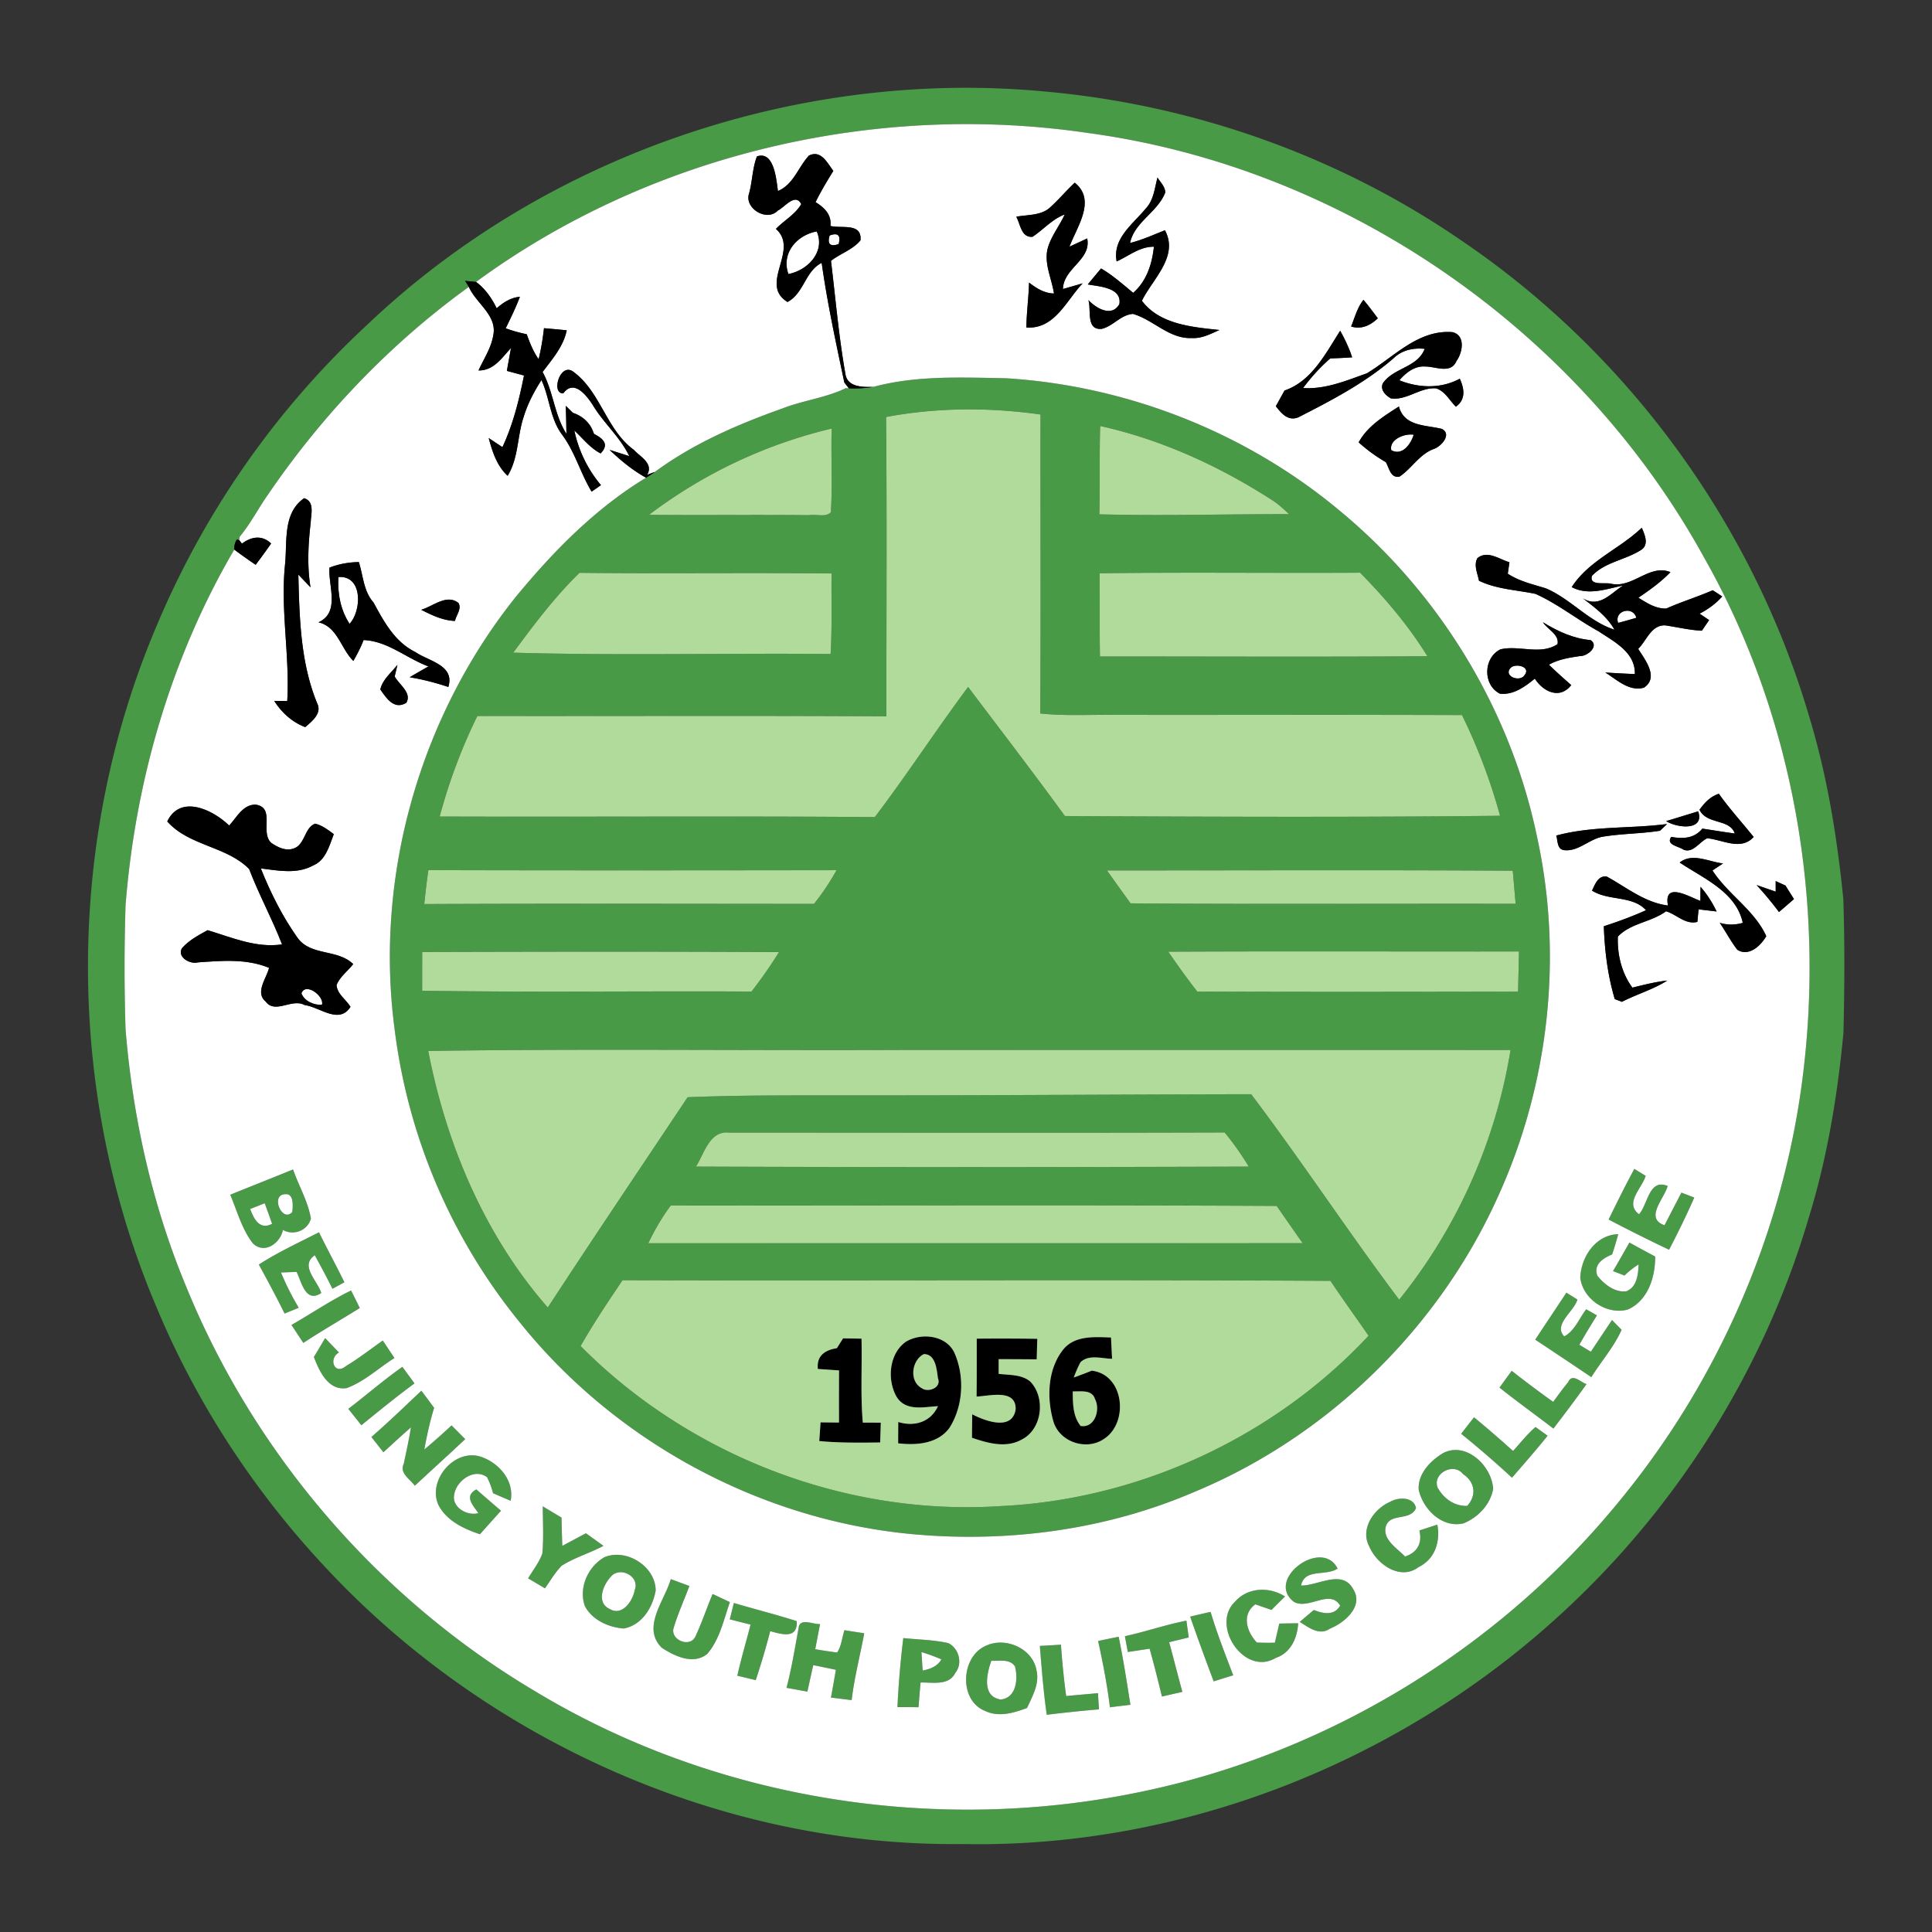 <svg xmlns="http://www.w3.org/2000/svg" width="88" height="88" fill="none"><rect width="100%" height="100%" fill="#333333" stroke="none"/><path fill="#489A46" d="M16.703 14.815C24.869 7.03 36.5 3.084 47.718 4.18c6.74.62 13.32 2.963 18.895 6.808 7.508 5.1 13.181 12.835 15.76 21.54.843 2.74 1.305 5.58 1.588 8.426.066 2.031.056 4.067.005 6.098-.271 2.85-.738 5.696-1.586 8.434-2.06 6.996-6.118 13.39-11.54 18.267-7.294 6.592-17.103 10.434-26.96 10.24-10.914.138-21.722-4.684-29.122-12.673-3.2-3.43-5.808-7.42-7.617-11.752-4.188-9.822-4.176-21.318.024-31.134a39.529 39.529 0 0 1 9.538-13.62Zm4.98-1.976-.496-.048.167.276c-3.586 2.59-6.688 5.844-9.174 9.5-.431.619-.777 1.297-1.262 1.878l-.024.152-.109-.022a.742.742 0 0 0-.114.456C7.793 29.947 6.168 35.553 5.72 41.22a87.09 87.09 0 0 0 0 5.679c.33 4.028 1.22 8.025 2.782 11.76 3.111 7.606 8.755 14.14 15.815 18.342 8.245 4.996 18.404 6.592 27.81 4.578 8.424-1.775 16.162-6.522 21.607-13.18 4.494-5.443 7.436-12.156 8.35-19.157 1.073-8.153-.401-16.684-4.471-23.857C71.938 15.064 61.258 7.637 49.566 6.06c-9.702-1.436-19.956.97-27.883 6.78Z"/><path fill="#489A46" d="M39.777 17.623c1.966-.53 4.026-.429 6.043-.395 5.554.344 10.987 2.494 15.251 6.076 4.513 3.743 7.731 9.035 8.93 14.777 1.2 5.451.556 11.28-1.744 16.362-2.702 6.04-7.764 10.99-13.88 13.522-4.051 1.738-8.538 2.322-12.913 1.905-6.905-.668-13.474-4.24-17.805-9.656a26.26 26.26 0 0 1-5.695-13.406c-.9-6.936 1.172-14.19 5.547-19.642 1.7-2.063 3.617-4.017 5.918-5.406a5.02 5.02 0 0 0 .401-.266c1.748-1.29 3.773-2.167 5.811-2.89.94-.366 1.964-.48 2.877-.92l.145.002c.373.022.746-.007 1.114-.063Zm.583 1.37c.039 4.544.012 9.09.012 13.634-6.208-.037-12.418-.008-18.628-.017-.717 1.47-1.3 3-1.72 4.58 6.608.024 13.213-.027 19.82.027 1.47-1.94 2.8-3.978 4.252-5.929 1.475 1.958 2.969 3.9 4.41 5.88 6.607.034 13.214.06 19.82-.012a26.004 26.004 0 0 0-1.734-4.587c-5.31-.02-10.617-.003-15.927-.01-1.097-.01-2.194.053-3.286-.063.034-4.539.005-9.078.015-13.617-2.334-.329-4.714-.324-7.034.114Zm9.75.41c-.04 1.34-.002 2.681-.036 4.023 2.879.072 5.76-.01 8.639-.01a5.413 5.413 0 0 0-.772-.64c-2.397-1.546-5.039-2.754-7.83-3.374Zm-20.546 4.044c2.436.024 4.87-.01 7.305.017.31-.058.736.114.976-.133.08-1.268 0-2.542.036-3.813a22.274 22.274 0 0 0-8.317 3.93Zm20.52 2.666c.014 1.263-.005 2.524.017 3.788 4.97-.002 9.941.024 14.912-.012-.855-1.392-1.923-2.641-3.063-3.803-3.956.024-7.91-.03-11.866.027Zm-26.706 3.614c4.816.14 9.639.017 14.455.06.072-1.22.029-2.445.043-3.667-3.828-.039-7.656.014-11.481-.03-1.131 1.105-2.082 2.368-3.017 3.637Zm-3.867 9.905a36.786 36.786 0 0 0-.186 1.545c5.915-.027 11.832-.01 17.75-.007.382-.482.73-.993 1.026-1.535-6.196.01-12.394.014-18.59-.002Zm30.912.013c.35.503.712 1.002 1.072 1.5 5.848.044 11.692.008 17.54.02l-.131-1.506c-6.16-.039-12.322-.01-18.481-.014ZM19.23 43.36c-.002.589-.002 1.177-.002 1.765 4.997.08 10 .01 15.002.036.445-.576.867-1.174 1.25-1.796-5.417-.029-10.833-.019-16.25-.005Zm33.984-.012c.417.62.862 1.22 1.318 1.813 4.869.022 9.74.013 14.612.005.016-.61.031-1.217.04-1.827-5.323.005-10.648-.017-15.97.01Zm-33.71 4.52c.826 4.256 2.574 8.405 5.445 11.687 2.097-3.21 4.242-6.388 6.37-9.579 2.811-.113 5.625-.075 8.436-.084 5.745.002 11.489-.044 17.234-.054 2.317 3.07 4.43 6.287 6.74 9.361a24.367 24.367 0 0 0 5.073-11.375c-9.196-.005-18.391-.002-27.587-.002-7.237.031-14.476-.06-21.711.046ZM31.7 53.135c8.392.032 16.786.03 25.178 0a12.674 12.674 0 0 0-1.1-1.554c-7.522.025-15.047.008-22.57.008-.886-.107-1.13.956-1.508 1.547Zm-2.17 3.491c9.934 0 19.869.005 29.803-.002-.395-.564-.792-1.128-1.182-1.697-9.198-.048-18.399-.01-27.599-.02-.39.543-.746 1.112-1.022 1.72Zm-3.084 4.684c4.963 5.004 12.096 7.754 19.137 7.29 6.305-.298 12.447-3.145 16.752-7.76-.576-.834-1.174-1.655-1.736-2.5-10.748-.06-21.495 0-32.243-.029-.664.98-1.325 1.968-1.91 3ZM10.487 54.421c.952-.387 1.908-.762 2.86-1.152.258.748.68 1.45.813 2.237a.874.874 0 0 1-1.276.518c-.111.605-.85 1.13-1.373.605-.498-.649-.709-1.462-1.024-2.208ZM13 54.395c-.716.007-.152 1.321.308.816.043-.257.077-.858-.308-.816Zm-1.607.673c.167.455.435.98 1 .675a52.99 52.99 0 0 0-.337-.937c-.22.085-.443.172-.663.262ZM74.44 53.242c.13.08.388.24.517.317-.165.569-.978 1.23-.303 1.75.407-.453.45-1.644 1.305-1.285-.16.583-1.065 1.469-.143 1.784.257-.494.51-.99.767-1.484l.586.225a40.44 40.44 0 0 1-1.145 2.377 76.862 76.862 0 0 1-2.755-1.377c.378-.775.763-1.547 1.172-2.307ZM11.787 57.602c.872-.567 1.818-.998 2.74-1.472.376.765.783 1.513 1.158 2.278l-.545.295a39.82 39.82 0 0 0-.806-1.527c-.695.486.129 1.154.298 1.718-.717.48-.89-.489-1.126-.958l-.709.026c.23.555.499 1.092.808 1.608l-.643.261a59.213 59.213 0 0 0-1.175-2.23ZM71.979 58.183c.04-.944.709-1.94 1.728-1.966-.084.31-.174.618-.278.923-.407.169-.864.452-.673.97.312.385.784.768 1.31.71.496-.182.551-.78.566-1.228-.23.148-.443.317-.64.509-.176-.068-.35-.133-.522-.201.252-.431.499-.867.746-1.3.39.213.779.426 1.174.634.007.932-.327 2.012-1.245 2.413-.953.272-2.067-.474-2.166-1.464ZM13.274 60.35c.908-.519 1.772-1.112 2.714-1.57.133.265.266.53.397.797-.855.535-1.729 1.036-2.57 1.59-.182-.273-.362-.547-.54-.818ZM71.344 58.877c.126.08.378.235.504.315-.155.55-1.116 1.138-.6 1.678.481-.257.677-.82 1-1.235.12.07.367.208.488.279-.276.44-.547.886-.801 1.338.13.08.392.237.525.315.317-.482.64-.964.961-1.443.11.111.33.334.438.446-.346.777-.93 1.435-1.38 2.157-.85-.574-1.699-1.143-2.553-1.707.47-.717.948-1.426 1.418-2.143ZM14.296 61.81c.172-.287.341-.575.513-.86l.63.653c-.494.271-.209 1.048.307.625.586-.354 1.128-.775 1.687-1.17l.533.797c-.726.455-1.37 1.077-2.184 1.373-.84.118-1.24-.775-1.486-1.419ZM15.865 64.172c.825-.632 1.61-1.314 2.46-1.915.183.252.367.504.554.756-.828.607-1.625 1.258-2.421 1.905l-.593-.746ZM68.855 62.436c.62.487 1.247.961 1.888 1.416.226-.302.444-.61.686-.898.184-.433.576.017.832.09-.486.687-.997 1.358-1.505 2.026-.816-.627-1.651-1.227-2.457-1.867l.556-.767ZM16.916 65.452c.78-.68 1.525-1.397 2.275-2.108.194.259.388.518.581.782a16.33 16.33 0 0 0-.445 1.895c.423-.353.835-.721 1.24-1.097.205.209.413.417.621.625-.757.717-1.532 1.411-2.294 2.123-.218-.305-.71-.561-.504-1.002.116-.552.237-1.102.327-1.656-.426.37-.838.753-1.254 1.133-.184-.232-.366-.465-.547-.695ZM66.553 65.307c.194-.252.39-.504.586-.753.602.499 1.196 1.01 1.776 1.535.337-.37.647-.765 1.024-1.092l.55.397c-.523.654-1.072 1.28-1.622 1.913a44.297 44.297 0 0 0-2.314-2ZM65.722 66.19c1.053-.556 2.235.584 2.288 1.63-.13.712-.683 1.29-1.341 1.564-.978.242-1.86-.64-2.05-1.535-.044-.72.53-1.312 1.103-1.658Zm-.232 1.589c.28.486.755.83 1.336.813.443-.482.358-1.094-.189-1.45-.423-.552-1.426-.03-1.147.637ZM19.964 68.539c-.489-1.107.707-2.537 1.888-2.2.843.253 1.588 1.088 1.407 2.018a46.49 46.49 0 0 1-.804-.346 3.474 3.474 0 0 0-.271-.724c-.586-.445-1.404.165-1.496.79-.119.58.59.984 1.099.842-.254-.368-.659-.773-.092-1.08l1.123.973c-.322.356-.641.712-.959 1.07-.743-.25-1.52-.612-1.895-1.343ZM63.32 68.403c.366-.22 1.087-.235 1.174.293-.276.605-1.171.196-1.372.828-.162.603.515.995.874 1.373.561-.182.791-.615.653-1.187.271-.089.545-.179.819-.266.142.782-.11 1.571-.855 1.934-.828.63-1.895-.12-2.242-.93-.435-.803.199-1.723.95-2.045ZM24.721 68.611c.284.172.567.342.853.511.01.429.021.86.036 1.29.358-.19.716-.385 1.075-.573.266.189.535.38.801.571-.622.334-1.314.53-1.91.91-.295.31-.513.678-.755 1.027-.257-.153-.511-.305-.768-.456.223-.372.502-.72.65-1.133.062-.714.021-1.432.018-2.147ZM27.535 70.926c1-.412 2.329.421 2.329 1.525-.14.775-.627 1.573-1.458 1.726-.692-.056-1.44-.387-1.772-1.031-.288-.83.15-1.799.9-2.22Zm.395.787c-.422.355-.833 1.263-.163 1.573.567.349 1.049-.356 1.138-.845.242-.569-.501-1.046-.976-.728ZM58.933 72.962c-1.326-1.024 1.286-2.942 1.99-1.516-.528.364-1.506-.024-1.66.773.772.01 1.876-.758 2.372.164.494.775-.395 1.535-1.06 1.799-.485.339-.969-.058-1.376-.305.214-.184.427-.366.644-.545.417.167.928.276 1.196-.2-.47-.773-1.433.207-2.106-.17ZM30.552 71.926l.847.312c-.242.651-.533 1.283-.729 1.951-.106.528.76.867 1.003.351.295-.632.513-1.295.784-1.936l.787.37c-.284.806-.463 1.702-1.036 2.365-.637.504-1.477.097-2.063-.283-.94-.927.123-2.138.407-3.13Z"/><path fill="#489A46" d="M56.258 72.947c.58-.653 1.561-.685 2.273-.23a48.9 48.9 0 0 0-.617.613c-.184-.063-.552-.192-.736-.254-.637.46-.397 1.241.067 1.738.274.012.547.014.821.007l.203-.87c.286-.006.572-.011.86-.014-.041.673-.337 1.349-1.022 1.579-1.433.861-2.99-1.496-1.85-2.569ZM33.426 73.015c.951.28 1.917.522 2.864.825.04.83-.683.6-1.21.458a33.16 33.16 0 0 1-.66 2.232c-.278-.07-.558-.138-.837-.204.172-.784.404-1.551.603-2.328l-.947-.24c.047-.184.139-.557.187-.743ZM54.21 73.634c.307-.075.62-.147.93-.215.292.98.665 1.932 1.03 2.888-.297.09-.593.184-.89.276-.368-.98-.73-1.96-1.07-2.949ZM36.375 74.153c.046-.49.678-.153.978-.18-.075.38-.148.763-.22 1.146.329.058.663.109.997.15.198-.303.22-.68.331-1.017l.901.14c-.186 1.017-.45 2.02-.571 3.046l-.944-.117c.08-.418.152-.842.225-1.263-.344-.073-.688-.143-1.032-.213-.089.402-.179.803-.266 1.205-.317-.058-.634-.116-.951-.172.237-.898.382-1.815.552-2.725ZM51.236 74.525c.942-.203 1.855-.523 2.801-.707l.107.765-.894.216c.209.75.395 1.508.603 2.263-.31.07-.62.14-.93.213a66.881 66.881 0 0 0-.561-2.178c-.332.048-.663.099-.993.15-.033-.182-.099-.543-.133-.722ZM40.876 77.755c.044-1.053.145-2.101.266-3.145.683.075 1.38.078 2.05.233.48.23.671.927.318 1.355-.29.6-1.046.422-1.581.439-.034.372-.063.748-.095 1.125-.319-.005-.639-.007-.958-.007Zm1.094-2.503c.015.21.041.63.053.84.344-.066.67-.186.857-.508-.297-.129-.6-.24-.91-.332ZM50.016 74.743l.934-.193c.216 1.026.373 2.065.538 3.1-.313.037-.625.076-.935.115-.12-1.017-.32-2.022-.537-3.022ZM44.912 74.959c.886-.42 2.133.126 2.3 1.13.14.613-.192 1.172-.434 1.707-.612.23-1.297.433-1.922.128-1.198-.487-1.094-2.479.056-2.965Zm.237.687c-.2.588-.45 1.624.431 1.765.724-.068.797-.959.649-1.51-.247-.361-.714-.236-1.08-.255ZM47.362 74.968c.24-.012.722-.04.961-.055.054.782.134 1.561.238 2.338.481-.046.965-.087 1.447-.13l.046.738a59.79 59.79 0 0 0-2.377.247c-.15-1.041-.23-2.09-.315-3.138Z"/><path fill="#fff" d="M21.684 12.84c7.927-5.81 18.18-8.217 27.883-6.781 11.692 1.578 22.372 9.005 28.047 19.327 4.07 7.173 5.544 15.703 4.472 23.857-.915 7-3.857 13.713-8.35 19.157-5.446 6.657-13.184 11.405-21.608 13.18-9.406 2.013-19.566.418-27.81-4.579C17.258 72.8 11.614 66.265 8.503 58.66 6.94 54.924 6.05 50.927 5.72 46.9a87.08 87.08 0 0 1 0-5.679c.448-5.667 2.073-11.273 4.951-16.19.317.242.644.47.974.695.24-.32.477-.644.704-.97-.409-.393-.9-.32-1.329.006-.032-.04-.094-.123-.126-.164l.024-.153c.484-.58.83-1.259 1.262-1.878 2.486-3.656 5.588-6.91 9.174-9.5.336.76 1.31 1.3 1.111 2.223-.1.571-.433 1.063-.67 1.583.694.01 1.06-.571 1.479-1.021-.06.346-.126.692-.187 1.04.194.054.586.158.78.211-.223 1.114-.499 2.23-.983 3.263-.155-.104-.467-.31-.625-.414.17.627.37 1.264.862 1.719.504-.816.434-1.806.734-2.692.181-.593.472-1.15.808-1.668.368.802.393 1.743.925 2.47.6.791.848 1.769 1.359 2.611.106-.072.32-.22.426-.295a5.703 5.703 0 0 1-1.213-2.488c.387.355.716.798 1.196 1.043.414-.419.106-.68-.303-.891-.147-.477-.494-.801-.961-.959-.08-.08-.242-.24-.322-.317.014.424.024.848.029 1.274-.552-.865-.596-1.925-1.085-2.816.441-.588.947-1.157 1.1-1.898-.347-.036-.69-.067-1.037-.096-.055.474-.128.948-.244 1.41-.242-.345-.402-.738-.54-1.135a6.646 6.646 0 0 1-.959-.27c.228-.473.462-.945.646-1.436-.416.036-.755.259-1.058.523-.225-.463-.523-.891-.939-1.2Zm12.794-5.716c-.209.54-.206 1.133-.359 1.687-.227.675.814 1.307 1.31.777.308-.143.794-.823 1.066-.293-.27.472-.783.743-1.153 1.13 1.09.962-.799 2.513.528 3.33.753-.4.801-1.405 1.557-1.783.256 1.833.651 3.639 1.031 5.45l.206.263-.145-.002c-.913.44-1.937.554-2.877.92-2.038.724-4.063 1.6-5.81 2.89l-.354.133c.302-.52-.32-.823-.608-1.137-1.259-.918-1.516-2.673-2.782-3.576-.593-.392-.997 1.036-.428 1 .486-.658 1.063.104 1.346.542.491.819 1.242 1.45 1.656 2.32l-.898-.286c.508.481 1.05.932 1.665 1.27-2.3 1.39-4.217 3.344-5.917 5.406-4.375 5.452-6.448 12.707-5.547 19.642a26.26 26.26 0 0 0 5.695 13.406c4.331 5.416 10.9 8.989 17.805 9.657 4.375.416 8.862-.167 12.912-1.905 6.116-2.532 11.18-7.483 13.881-13.523 2.3-5.08 2.945-10.91 1.744-16.362-1.199-5.742-4.417-11.033-8.93-14.776-4.264-3.583-9.697-5.732-15.251-6.076-2.017-.034-4.077-.136-6.043.394-.477.008-1.182.025-1.271-.595-.303-1.702-.448-3.433-.657-5.147.431-.336.99-.506 1.344-.934.075-.816-.867-.525-1.37-.656.063-.51-.276-.84-.676-1.082.237-.491.523-.959.809-1.426-.274-.356-.555-.97-1.111-.697-.49.53-.7 1.314-1.412 1.615-.075-.528-.174-1.847-.956-1.576Zm18.246.96c-.133.487-.172 1.037-.542 1.42-.58.709-1.516 1.353-1.32 2.403.554-.25 1.058-.68 1.697-.67-.082.784-.331 1.566-.944 2.1-.472-.389-.932-.8-1.462-1.11a88.51 88.51 0 0 0-.606.728c.516.095 1.564.138 1.438.896-.346.617-1.065.184-1.411-.184.143.44-.126 1.387.615 1.31.513-.124.864-.642 1.416-.68.935.27 1.652 1.147 2.68 1.098.453.03.858-.188 1.26-.365-1.238-.133-2.724-.252-3.533-1.332.49-.997 1.69-2.016 1.05-3.212-.525.208-1.04.443-1.59.581.203-.963 1.261-1.404 1.605-2.304-.01-.272-.225-.46-.353-.678ZM47.85 9.429c-.41.4-1.036.342-1.56.443.19.332.221.959.74.913.498-.327.895-.804 1.466-1.017-.222.494-.571.925-.743 1.443-.244.724.148 1.443.254 2.157-.438-.01-.803-.237-1.135-.499-.017.683-.114 1.363-.121 2.048 1.293.087 1.816-1.23 2.564-2.012l-.898.26c.024-.962 1.3-1.322 1.104-2.305l-.807.375c.334-.903 1.235-2.116.24-2.914-.38.355-.717.757-1.104 1.108Zm13.692 5.442c.467.145.884-.05 1.215-.375-.215-.283-.423-.569-.653-.84-.279.35-.395.804-.562 1.215Zm.716 2.133c-.937.331-1.888.738-2.905.67a8.62 8.62 0 0 1 1.24-1.35c.331-.01.663-.025.995-.049a6.708 6.708 0 0 0-.545-1.21c-.663 1.033-1.295 2.3-2.532 2.72l-.398.717c.257.33.557.695 1.027.504 1.518-.775 3.046-1.571 4.341-2.694.38-.37.896-.475 1.412-.424-.33.864-1.429.857-1.91 1.578-.124.296.13.542.367.678.732.107 1.335-.513 2.063-.455.412.13.61.552.901.835.455-.327.39-.813.177-1.276-.85.465-1.87.429-2.75.073.292-.341.687-.661 1.169-.627.48-.007 1.17.356 1.428-.247.288-.397.422-1.181-.186-1.32-1.562-.12-2.666 1.14-3.894 1.877Zm-.372 3.144c.377.344.794.642 1.234.9.158.255.209.742.625.662.56-.37.9-1.014 1.56-1.259.338-.111.847-.675.365-.918-.731-.181-1.707-.101-1.952-1.019-.69.448-1.423.886-1.832 1.634ZM12.982 25.72c-.21 2.07.22 4.135.102 6.207-.148 0-.446 0-.593-.003.341.535.813.966 1.411 1.194.305-.262.777-.625.545-1.085-.76-1.85-.809-3.89-.857-5.863l.554.581c-.162-.985-.104-1.982.01-2.968.01-.37.189-.937-.3-1.091-.988.68-.763 1.997-.872 3.028Zm58.608 1.021c.746.398 1.574.088 2.336-.072-.566.368-1.092 1.043-1.832.58.535.412 1.104.826 1.443 1.432-1.182-.38-1.998-1.407-3.126-1.884-.594-.184-1.206-.32-1.734-.666.02-.13.058-.392.075-.522-.462-.136-1.005-.562-1.46-.184-.177.331.012.69.073 1.026.809.387 1.71.419 2.574.598 1.019.457 1.898 1.17 2.876 1.707.71.474 1.675.951 1.651 1.946-.45-.017-.898-.044-1.346-.07.525.324 1.085.878 1.755.69.703-.458.056-1.269-.259-1.768.385-.375.584-1.08 1.22-1.072.56.08 1.112.218 1.681.245.082-.122.25-.364.332-.485-.11-.072-.327-.22-.436-.293.39-.196.74-.455 1.031-.781a16.34 16.34 0 0 0-.433-.284c-.695.303-1.421.526-2.114.833-.48.015-.884-.252-1.27-.494.515-.348 1.026-.711 1.46-1.164-.948-.383-1.708.724-2.676.535-.272-.09-1.037.116-.901-.363.579-.62 1.482-.717 2.181-1.148.448-.234.238-.697.09-1.045-1.007.965-2.416 1.498-3.191 2.703Zm-56.581-.888c-.066.826.498 2.04-.504 2.491.879.208 1.015 1.196 1.59 1.76.175-.307.34-.622.466-.951 1.096.043 1.951.83 2.954 1.2-.284.165-.572.325-.853.494.598.095 1.184.254 1.758.443.312-.997-.903-1.176-1.506-1.595-.932-.458-1.428-1.382-1.9-2.254-.458-.515-.468-1.215-.669-1.84-.457.008-.91.085-1.336.252Zm4.176 1.92c.485.247.986.489 1.54.508.051-.266.313-.54.16-.816-.54-.428-1.155.15-1.7.308Zm51.093.569c.208.329.755.556.665.997-.774.518-1.748.034-2.6.237-.784.385-.809 1.625-.024 2.02.612.07 1.145-.32 1.59-.686.385.6 1.138.961 1.66.295-.347-.305-.691-.61-1.018-.93.434-.246.93-.321 1.417-.394.32.017.893-.44.484-.726-.794-.07-1.504-.404-2.174-.813Zm-52.955 3.06c.276.401.63.944 1.184.61.267-.458-.329-.828-.53-1.201.032-.13.095-.397.126-.53-.276.356-.676.665-.78 1.12Zm60.087 5.48c.33.69 1.378.395 1.608 1.082-.496-.065-.985-.15-1.477-.222-.373.455-.888.472-1.419.377-.259.368.347.424.56.581.433.177.726-.36 1.08-.518.707.06 1.525.586 2.116-.06-.528-.657-1.1-1.279-1.586-1.968-.385.123-.654.409-.882.728Zm-66.972.72c-.732-.715-2.22-1.439-2.819-.187.99 1.12 2.697 1.12 3.729 2.166.445 1.167 1.048 2.266 1.499 3.433-1.18.177-2.29-.317-3.393-.646-.418.234-.86.462-1.174.832-.213.41.395.731.734.634 1.087-.075 2.208-.179 3.242.25-.114.48-.656 1.118-.15 1.54.433.576 1.196-.168 1.772.154.692.092 1.566.9 2.087.08-.2-.331-.608-.578-.634-.992.15-.383.51-.635.758-.954-.715-.695-1.925-.36-2.53-1.189-.693-.978-1.235-2.057-1.678-3.168.786.096 1.646.273 2.382-.136.579-.237.736-.9.942-1.426-.262-.193-.528-.402-.852-.477-.494.187-.453.964-.983 1.133-.359.126-.73-.063-1.02-.261-.518-.494.209-1.6-.71-1.74-.585 0-.854.583-1.203.953Zm65.454-.204c.48.314 1.768.462 1.458-.443-.487.147-.971.3-1.458.443Zm-5.007.66c.078.233.027.63.366.664.627.072 1.12-.487 1.724-.608.871-.147 1.762-.138 2.637-.276l.322-.307c-1.68.22-3.4.08-5.049.528Zm5.622 1.228c1.083.724 2.576 1.341 2.874 2.747a1.84 1.84 0 0 1-1.048 0c.276.402.501.84.801 1.228.526.324 1.068-.184 1.317-.622-.544-1.194-1.748-1.903-2.45-2.992l.482-.32c-.644-.07-1.395-.501-1.976-.041Zm-3.992 1.278c.758.484 1.835.21 2.46.893-.627.284-1.271.52-1.923.731.039 1.119.177 2.242.499 3.32.082.028.245.091.327.123.675-.349 1.419-.56 2.063-.969-.538.059-1.063.194-1.588.322-.49-.668-.693-1.503-.661-2.324.58-.617 1.52-.653 2.193-1.154.49.145.879.622 1.429.484.012-.143.04-.429.053-.571l.823.096a4.885 4.885 0 0 0-.733-1.123c-.003.16-.005.484-.005.644-.5-.184-1.69-.91-1.477.208-1.056-.133-1.884-.823-2.785-1.317-.4-.063-.537.356-.675.637Zm8.365-.433c0 .12 0 .36.002.481-.293-.099-.583-.2-.871-.3.358.39.7.8 1.02 1.228.227-.194.454-.392.682-.589-.128-.205-.26-.411-.387-.617l-.446-.203ZM10.488 54.42c.315.745.526 1.559 1.024 2.207.524.526 1.262 0 1.373-.605.494.278 1.126.03 1.276-.518-.133-.787-.554-1.489-.813-2.237-.952.39-1.908.765-2.86 1.152Zm63.954-1.18c-.41.76-.794 1.533-1.172 2.308a76.8 76.8 0 0 0 2.755 1.377c.405-.78.792-1.571 1.146-2.377-.146-.056-.439-.17-.586-.225-.257.494-.511.99-.768 1.484-.922-.315-.017-1.201.143-1.785-.854-.358-.898.833-1.305 1.286-.675-.52.138-1.181.303-1.75a55.989 55.989 0 0 1-.516-.317Zm-62.653 4.36c.404.736.8 1.477 1.174 2.23l.644-.262a12.168 12.168 0 0 1-.809-1.607l.71-.027c.234.47.409 1.438 1.125.96-.17-.565-.992-1.233-.297-1.72.278.504.55 1.012.806 1.528l.545-.296c-.376-.764-.782-1.512-1.158-2.277-.922.474-1.869.905-2.74 1.471Zm60.19.581c.1.99 1.214 1.736 2.168 1.465.917-.402 1.251-1.482 1.244-2.413-.395-.209-.784-.422-1.174-.635-.247.434-.494.87-.746 1.3.172.068.346.133.523.201.196-.191.41-.36.64-.508-.015.448-.07 1.046-.567 1.227-.526.058-.998-.324-1.31-.71-.191-.517.266-.8.673-.97.104-.305.194-.612.278-.922-1.019.026-1.687 1.021-1.728 1.965ZM13.276 60.35c.18.271.358.545.54.818.843-.554 1.717-1.055 2.571-1.59-.13-.267-.264-.533-.397-.797-.942.458-1.806 1.05-2.714 1.569Zm58.07-1.472c-.47.717-.949 1.426-1.418 2.142.854.565 1.704 1.133 2.554 1.707.45-.721 1.034-1.38 1.38-2.157l-.438-.445c-.322.48-.644.96-.962 1.443a37.013 37.013 0 0 1-.525-.315c.254-.453.525-.898.801-1.339-.12-.07-.367-.208-.489-.278-.322.414-.518.978-1 1.234-.515-.54.446-1.128.6-1.677-.125-.08-.377-.235-.503-.315ZM14.297 61.81c.247.644.646 1.537 1.486 1.418.814-.295 1.458-.917 2.184-1.372l-.532-.797c-.56.395-1.102.816-1.688 1.17-.515.423-.801-.354-.307-.625l-.63-.654c-.172.286-.341.574-.513.86Zm1.569 2.362.593.746c.797-.646 1.593-1.298 2.421-1.905l-.554-.755c-.85.6-1.634 1.282-2.46 1.914Zm52.99-1.735-.556.767c.806.64 1.641 1.24 2.457 1.867.508-.669 1.02-1.34 1.506-2.027-.257-.072-.649-.523-.833-.09-.242.289-.46.596-.685.899a48.604 48.604 0 0 1-1.889-1.416Zm-51.94 3.016.548.695c.416-.38.828-.763 1.254-1.133-.09.554-.21 1.104-.327 1.656-.206.44.286.697.504 1.002.762-.712 1.537-1.407 2.295-2.123l-.622-.625c-.405.375-.816.743-1.24 1.097.116-.64.254-1.276.446-1.896-.194-.264-.388-.523-.581-.782-.751.712-1.497 1.429-2.276 2.109Zm49.638-.145a44.308 44.308 0 0 1 2.314 2c.55-.633 1.1-1.26 1.623-1.913l-.55-.397c-.378.327-.688.721-1.024 1.092a53.468 53.468 0 0 0-1.777-1.535c-.196.25-.392.5-.586.753Zm-.83.883c-.575.346-1.148.94-1.105 1.659.192.895 1.073 1.776 2.051 1.534.659-.273 1.21-.852 1.341-1.563-.053-1.046-1.234-2.186-2.288-1.63Zm-45.76 2.348c.376.731 1.153 1.095 1.897 1.344.317-.358.636-.714.959-1.07-.376-.324-.751-.649-1.124-.973-.567.307-.162.712.092 1.08-.508.142-1.218-.262-1.1-.843.093-.624.911-1.234 1.497-.79.116.23.208.473.271.725.267.118.535.232.804.346.182-.93-.564-1.765-1.407-2.02-1.181-.336-2.377 1.095-1.888 2.201Zm43.358-.135c-.751.322-1.386 1.242-.95 2.045.347.809 1.414 1.56 2.242.93.746-.363.998-1.152.855-1.934-.273.087-.547.177-.818.266.138.571-.092 1.005-.654 1.186-.358-.377-1.036-.77-.874-1.372.2-.632 1.097-.223 1.373-.828-.087-.528-.809-.513-1.174-.293Zm-38.6.208c.003.714.044 1.433-.019 2.147-.148.412-.426.76-.649 1.133.257.15.511.303.768.455.242-.348.46-.716.755-1.026.596-.38 1.288-.576 1.91-.91-.266-.192-.534-.383-.8-.572-.36.19-.718.383-1.076.574-.014-.43-.027-.862-.036-1.29-.286-.17-.57-.34-.852-.511Zm2.814 2.314c-.75.422-1.189 1.39-.9 2.22.331.644 1.08.976 1.772 1.031.83-.152 1.317-.951 1.457-1.726 0-1.103-1.329-1.936-2.329-1.525Zm31.398 2.036c.673.378 1.637-.603 2.107.17-.27.477-.78.368-1.196.2-.218.18-.431.361-.644.545.406.247.89.644 1.375.305.666-.264 1.554-1.024 1.06-1.798-.496-.923-1.6-.155-2.373-.165.156-.797 1.134-.41 1.662-.772-.705-1.426-3.318.491-1.99 1.515Zm-28.381-1.036c-.283.993-1.346 2.203-.407 3.13.586.38 1.426.787 2.063.283.574-.663.753-1.559 1.036-2.365-.264-.123-.525-.247-.787-.37-.27.641-.489 1.305-.784 1.937-.242.515-1.109.176-1.002-.352.196-.668.486-1.3.728-1.95a283.74 283.74 0 0 1-.847-.313Zm25.706 1.022c-1.14 1.072.416 3.43 1.85 2.568.685-.23.98-.905 1.021-1.578-.288.002-.574.007-.86.014l-.203.87a11.58 11.58 0 0 1-.82-.008c-.465-.496-.705-1.278-.068-1.738l.736.254c.203-.206.41-.409.617-.612-.711-.455-1.692-.424-2.273.23Zm-22.832.067c-.049.187-.14.56-.187.744l.947.24c-.198.776-.43 1.544-.603 2.328.279.065.56.133.838.203.245-.738.467-1.481.659-2.232.527.143 1.251.373 1.21-.457-.947-.303-1.913-.545-2.864-.826Zm20.784.62c.34.988.702 1.968 1.07 2.949.297-.092.593-.187.89-.276-.365-.957-.738-1.908-1.03-2.888-.31.068-.623.14-.93.215Zm-17.835.518c-.17.91-.315 1.828-.552 2.726.317.056.634.114.951.172.087-.402.177-.804.267-1.206.343.07.687.14 1.031.213-.072.421-.145.845-.225 1.264l.944.116c.121-1.026.385-2.028.572-3.045a117.57 117.57 0 0 1-.901-.14c-.111.336-.133.714-.332 1.016a19.357 19.357 0 0 1-.997-.15c.072-.382.145-.765.22-1.145-.3.027-.932-.31-.978.18Zm14.861.373.133.721c.33-.05.661-.101.993-.15.201.722.385 1.45.562 2.179.31-.073.62-.143.93-.213-.209-.755-.395-1.513-.603-2.263.297-.073.595-.143.893-.216l-.106-.765c-.947.184-1.86.504-2.802.707Zm-10.36 3.23c.32 0 .64.002.959.007.031-.378.06-.753.094-1.126.535-.017 1.29.162 1.581-.438.354-.429.162-1.126-.317-1.356-.67-.155-1.368-.157-2.05-.232a42.549 42.549 0 0 0-.267 3.144Zm9.14-3.012c.218 1 .416 2.004.537 3.02.31-.038.623-.077.935-.113-.165-1.036-.322-2.074-.537-3.1-.313.065-.625.127-.935.193Zm-5.104.215c-1.15.487-1.254 2.48-.056 2.966.625.305 1.31.101 1.923-.129.242-.535.574-1.094.433-1.706-.167-1.005-1.414-1.55-2.3-1.13Zm2.45.01c.085 1.048.165 2.096.315 3.137.79-.097 1.584-.181 2.378-.247l-.046-.738c-.482.044-.966.085-1.448.13a36.092 36.092 0 0 1-.237-2.338c-.24.015-.722.044-.962.056Z"/><path fill="#fff" d="M35.911 12.481c-.337-.947.38-1.774 1.29-1.941.407.93-.416 1.776-1.29 1.941ZM37.79 10.723c.38-.138.518-.007.409.395-.39.13-.525 0-.41-.395ZM63.372 20.506c-.114-.48.603-.78 1.02-.704-.129.423-.516.977-1.02.704ZM15.415 26.282c1.119-.085 1.063 1.54.506 2.13-.411-.634-.551-1.382-.505-2.13ZM73.704 28.37c-.199-.556.68-.793.83-.231-.276.082-.554.16-.83.232ZM68.805 30.419c.228-.228.952-.051.635.336-.218.337-.983.041-.635-.336ZM13.73 45.242c.194-.521 1.058.142.935.522-.356.032-.814-.17-.935-.523ZM13.002 54.394c.384-.041.35.56.307.816-.46.506-1.024-.809-.307-.816ZM11.394 55.067c.22-.09.443-.177.663-.261.114.31.228.622.337.937-.564.304-.833-.22-1-.676ZM65.49 67.779c-.277-.666.725-1.189 1.148-.637.547.356.632.968.19 1.45-.582.017-1.056-.327-1.337-.813ZM27.93 71.712c.475-.317 1.218.16.976.729-.09.489-.571 1.193-1.138.845-.67-.31-.259-1.218.163-1.574ZM41.971 75.251c.31.093.613.204.91.332-.186.322-.513.443-.856.508-.012-.21-.04-.629-.054-.84ZM45.15 75.646c.366.02.833-.106 1.08.254.148.552.075 1.443-.649 1.511-.88-.14-.632-1.176-.43-1.765Z"/><path fill="#000" d="M34.477 7.125c.782-.27.882 1.049.957 1.576.712-.3.922-1.084 1.411-1.614.557-.274.838.341 1.112.697-.286.467-.572.934-.81 1.426.4.242.74.571.676 1.082.504.13 1.446-.16 1.37.656-.353.428-.912.598-1.343.934.208 1.714.354 3.445.656 5.147.09.62.794.602 1.271.595-.368.056-.74.085-1.113.063l-.206-.264c-.38-1.81-.775-3.616-1.032-5.449-.755.378-.803 1.383-1.556 1.782-1.327-.816.561-2.368-.528-3.329.37-.387.883-.658 1.152-1.13-.271-.53-.758.15-1.065.293-.497.53-1.538-.102-1.31-.777.153-.555.15-1.148.358-1.688Zm1.434 5.358c.874-.165 1.697-1.012 1.29-1.942-.91.167-1.627.995-1.29 1.942Zm1.878-1.758c-.116.395.02.525.41.395.109-.402-.03-.533-.41-.395ZM52.724 8.087c.128.218.343.407.353.678-.344.9-1.402 1.34-1.605 2.304.55-.138 1.065-.373 1.59-.58.64 1.195-.561 2.214-1.05 3.212.808 1.08 2.295 1.198 3.532 1.331-.402.177-.806.395-1.259.366-1.029.048-1.745-.828-2.68-1.1-.552.04-.903.557-1.416.68-.741.078-.473-.868-.615-1.309.346.368 1.065.801 1.411.184.126-.758-.922-.801-1.438-.896.2-.244.402-.486.605-.728.53.31.99.721 1.463 1.111.612-.535.861-1.317.944-2.101-.64-.01-1.143.421-1.697.67-.197-1.05.74-1.694 1.32-2.404.37-.382.408-.932.541-1.418ZM47.85 9.43c.387-.351.723-.753 1.103-1.109.995.8.095 2.012-.24 2.915l.807-.375c.196.982-1.08 1.343-1.104 2.304.225-.065.673-.193.898-.259-.748.782-1.271 2.099-2.564 2.012.008-.685.104-1.365.121-2.048.332.261.698.489 1.136.499-.107-.714-.499-1.434-.255-2.157.172-.518.521-.95.744-1.443-.572.213-.969.69-1.467 1.017-.518.046-.55-.581-.739-.913.523-.102 1.15-.044 1.56-.443ZM21.187 12.793l.497.048c.416.31.714.738.94 1.2.302-.263.64-.486 1.057-.522-.184.491-.419.963-.646 1.435.312.116.634.204.959.271.137.397.297.79.54 1.136a11.1 11.1 0 0 0 .244-1.412c.346.03.69.06 1.036.097-.152.741-.658 1.31-1.099 1.898.49.89.533 1.951 1.085 2.815-.005-.426-.015-.85-.03-1.273.08.078.243.237.323.317.467.158.813.482.96.959.41.21.718.472.304.89-.48-.244-.81-.687-1.197-1.043a5.702 5.702 0 0 0 1.213 2.489c-.106.075-.32.223-.426.295-.51-.842-.758-1.82-1.358-2.612-.533-.726-.557-1.668-.925-2.469-.336.518-.627 1.075-.809 1.668-.3.886-.23 1.876-.733 2.692-.492-.455-.693-1.092-.862-1.719.157.104.47.31.625.414.484-1.034.76-2.15.983-3.263l-.78-.21c.06-.35.126-.695.186-1.042-.419.45-.784 1.032-1.479 1.022.237-.52.571-1.012.67-1.583.2-.923-.774-1.462-1.11-2.223l-.168-.275ZM61.542 14.872c.167-.412.283-.864.561-1.215.23.27.438.556.654.84-.332.324-.748.52-1.215.375ZM62.258 17.005c1.228-.736 2.332-1.997 3.894-1.876.607.138.474.922.186 1.32-.26.602-.95.239-1.428.246-.482-.034-.877.286-1.17.627.881.356 1.9.392 2.75-.073.214.463.279.95-.176 1.276-.29-.283-.49-.704-.9-.835-.73-.058-1.333.562-2.064.455-.237-.135-.491-.382-.368-.678.482-.721 1.581-.714 1.91-1.578-.515-.05-1.03.053-1.411.424-1.295 1.123-2.823 1.92-4.341 2.694-.47.191-.77-.174-1.027-.504.13-.237.264-.477.397-.716 1.238-.421 1.87-1.687 2.533-2.721.215.387.409.787.545 1.21-.332.024-.664.039-.995.049-.463.404-.875.86-1.24 1.35 1.017.068 1.968-.338 2.905-.67Z"/><path fill="#000" d="M25.66 17.915c-.57.036-.165-1.392.428-1 1.266.903 1.522 2.658 2.781 3.575.288.315.91.618.608 1.138l.353-.133a5.036 5.036 0 0 1-.402.266c-.614-.339-1.157-.789-1.665-1.27l.898.285c-.414-.869-1.164-1.5-1.656-2.32-.283-.437-.86-1.2-1.346-.541ZM61.885 20.15c.41-.749 1.143-1.187 1.833-1.635.244.918 1.22.838 1.951 1.02.482.241-.027.805-.365.917-.659.244-1 .888-1.56 1.258-.416.08-.467-.406-.624-.66a7.394 7.394 0 0 1-1.235-.9Zm1.487.357c.503.274.89-.28 1.019-.704-.417-.075-1.133.225-1.02.704ZM12.982 25.722c.109-1.032-.116-2.348.871-3.029.49.155.31.722.3 1.092-.113.985-.171 1.983-.01 2.968l-.554-.581c.049 1.973.097 4.014.857 5.863.233.46-.24.823-.544 1.085-.598-.228-1.07-.659-1.412-1.194.148.003.446.003.593.003.12-2.073-.312-4.137-.101-6.207ZM71.59 26.743c.774-1.205 2.183-1.738 3.19-2.704.148.349.359.811-.089 1.046-.7.43-1.603.528-2.181 1.147-.136.48.63.274.9.363.969.19 1.729-.917 2.676-.535-.434.453-.945.816-1.46 1.165.387.242.791.508 1.27.494.693-.308 1.42-.53 2.115-.833.145.092.29.186.433.283-.29.327-.642.586-1.032.782l.436.293-.331.484c-.57-.027-1.121-.165-1.68-.244-.637-.008-.836.697-1.22 1.072.314.499.96 1.31.258 1.767-.67.189-1.23-.365-1.755-.69.448.027.896.053 1.346.07.024-.994-.942-1.471-1.651-1.946-.978-.537-1.857-1.249-2.877-1.707-.864-.179-1.765-.21-2.573-.597-.061-.337-.25-.695-.073-1.027.455-.377.997.049 1.46.184-.017.13-.056.392-.075.523.528.346 1.14.482 1.733.666 1.129.477 1.945 1.503 3.126 1.883-.339-.605-.908-1.02-1.443-1.43.741.462 1.266-.214 1.833-.582-.763.16-1.59.47-2.336.073Zm2.113 1.63c.276-.073.555-.15.83-.233-.15-.562-1.028-.325-.83.232ZM11.02 24.763c.43-.327.92-.4 1.33-.007-.228.327-.465.651-.705.97-.329-.224-.656-.452-.973-.694a.742.742 0 0 1 .114-.455l.109.022.126.164ZM15.008 25.855a3.816 3.816 0 0 1 1.337-.252c.2.625.21 1.325.668 1.84.472.872.969 1.796 1.9 2.254.604.419 1.82.598 1.507 1.595a11.256 11.256 0 0 0-1.758-.443c.28-.17.569-.329.852-.494-1.002-.37-1.857-1.157-2.954-1.2-.125.329-.29.644-.464.951-.577-.564-.712-1.552-1.591-1.76 1.002-.45.438-1.665.503-2.49Zm.407.429c-.046.748.095 1.496.506 2.13.557-.59.613-2.215-.506-2.13ZM19.185 27.775c.545-.157 1.16-.736 1.7-.307.152.276-.11.55-.16.815-.555-.019-1.056-.261-1.54-.508Z"/><path fill="#000" d="M70.277 28.343c.67.41 1.38.743 2.174.814.409.285-.165.743-.484.726-.487.073-.983.148-1.417.394.327.32.67.625 1.017.93-.52.666-1.273.305-1.658-.295-.446.365-.978.755-1.59.685-.785-.395-.76-1.634.024-2.02.852-.203 1.825.282 2.6-.236.09-.441-.458-.669-.666-.998Zm-1.472 2.077c-.349.378.416.673.634.337.317-.388-.406-.564-.634-.337ZM17.323 31.403c.104-.455.504-.765.78-1.12l-.126.53c.2.372.796.743.53 1.2-.555.334-.908-.208-1.184-.61ZM77.41 36.884c.228-.32.496-.605.881-.729.487.69 1.058 1.312 1.586 1.968-.591.647-1.41.121-2.116.06-.353.158-.646.696-1.08.519-.213-.157-.818-.213-.559-.581.53.094 1.046.077 1.419-.378.491.073.98.158 1.476.223-.23-.688-1.278-.392-1.607-1.082ZM10.437 37.603c.349-.37.618-.954 1.204-.954.917.14.19 1.247.709 1.74.29.199.66.388 1.02.262.53-.17.488-.947.982-1.133.325.075.591.283.852.477-.205.525-.363 1.189-.941 1.426-.736.409-1.596.232-2.383.135.443 1.111.986 2.191 1.678 3.169.605.828 1.816.494 2.53 1.189-.247.32-.607.57-.758.953.027.414.434.661.635.993-.52.82-1.395.012-2.087-.08-.576-.322-1.34.421-1.773-.155-.506-.421.037-1.06.15-1.54-1.033-.428-2.154-.324-3.241-.249-.34.097-.947-.225-.734-.634.315-.37.755-.598 1.174-.833 1.102.33 2.213.823 3.392.647-.45-1.167-1.053-2.266-1.498-3.433-1.032-1.046-2.739-1.046-3.73-2.167.599-1.251 2.088-.527 2.82.187Zm3.293 7.64c.121.353.579.554.935.523.123-.38-.741-1.044-.935-.523Z"/><path fill="#000" d="M75.892 37.4c.487-.143.97-.296 1.457-.444.31.906-.978.758-1.457.444ZM70.885 38.06c1.648-.447 3.367-.307 5.047-.527l-.322.307c-.874.138-1.764.128-2.636.276-.603.121-1.097.68-1.724.608-.338-.034-.288-.431-.365-.664ZM76.507 39.288c.581-.46 1.331-.029 1.975.041l-.481.32c.702 1.089 1.905 1.798 2.45 2.992-.25.438-.792.946-1.317.622-.3-.387-.526-.826-.802-1.227a1.84 1.84 0 0 0 1.049 0c-.298-1.407-1.792-2.024-2.874-2.748Z"/><path fill="#000" d="M72.514 40.566c.139-.28.276-.7.676-.637.9.494 1.729 1.184 2.784 1.317-.213-1.118.978-.392 1.477-.208 0-.16.003-.484.005-.644.3.334.535.719.734 1.123l-.823-.097c-.013.143-.042.429-.054.572-.55.138-.94-.34-1.428-.484-.673.5-1.613.537-2.194 1.154-.031.82.172 1.656.661 2.324.526-.128 1.051-.264 1.588-.322-.644.41-1.387.62-2.062.968-.083-.03-.245-.094-.327-.123-.322-1.077-.46-2.2-.499-3.319.651-.21 1.295-.448 1.922-.73-.624-.684-1.702-.41-2.46-.894ZM80.88 40.133l.445.203c.128.206.26.412.387.617-.227.197-.455.395-.682.589-.32-.429-.661-.838-1.02-1.228.289.1.58.201.872.3-.002-.12-.002-.36-.002-.481ZM38.4 60.963l.84.012c.031 1.274-.051 2.552.06 3.825.206 0 .615 0 .818.003-.007.225-.022.675-.026.9-.928.01-1.852.024-2.775-.065l.059-.85c.21.003.629.008.84.008-.003-.792-.003-1.584.002-2.375l-.966-.066c-.063-.61.334-.864.867-.946l.28-.446ZM41.28 61.104c.725-.424 1.884-.271 2.22.583.441 1.056.364 2.377-.256 3.353-.532.728-1.508.799-2.334.702 0-.325.003-.649.005-.97.741.227 1.477.004 1.809-.722-.65.034-1.453.244-1.874-.41-.458-.77-.363-1.999.43-2.536Zm.8.573c-.564.279-.68 1.25-.095 1.554.286.216.92-.021.736-.457-.05-.395-.106-1.101-.641-1.097ZM48.419 61.481c.527-.66 1.43-.586 2.186-.559.014.322.03.646.048.97-.475-.009-1.05-.212-1.438.156-.119.225-.22.457-.308.697.277-.1.548-.203.821-.312 1.484.176 1.695 2.367.562 3.105-.806.56-2.046.146-2.315-.81-.3-1.063-.26-2.344.444-3.247Zm.44 1.898c.01.542.002 1.123.36 1.571.65.114.913-.748.657-1.225-.136-.445-.661-.339-1.017-.346ZM44.49 60.975a116.28 116.28 0 0 1 2.756.008c-.01.31-.017.622-.026.934-.579-.005-1.157-.007-1.734-.01v.671c.48.06 1.02.02 1.424.336.724.717.574 2.172-.358 2.649-.715.414-1.56.174-2.28-.075.004-.356.006-.712.011-1.068.593.31 1.833.772 1.978-.232.02-.942-1.198-.598-1.78-.576.01-.88.008-1.758.008-2.637Z"/><path fill="#B1DB9B" d="M40.36 18.994c2.32-.438 4.7-.443 7.034-.114-.01 4.539.02 9.078-.014 13.617 1.092.116 2.189.053 3.285.063 5.31.007 10.617-.01 15.927.01a26.006 26.006 0 0 1 1.734 4.587c-6.605.073-13.213.046-19.82.012-1.44-1.98-2.935-3.922-4.41-5.88-1.452 1.951-2.781 3.99-4.25 5.928-6.608-.053-13.213-.002-19.82-.026a25.16 25.16 0 0 1 1.718-4.58c6.21.01 12.42-.02 18.629.017 0-4.544.027-9.09-.012-13.634Z"/><path fill="#B1DB9B" d="M50.111 19.403c2.792.62 5.433 1.828 7.83 3.375.281.181.53.409.773.639-2.88 0-5.76.082-8.64.01.035-1.341-.004-2.683.037-4.024ZM29.565 23.448a22.273 22.273 0 0 1 8.317-3.929c-.037 1.27.043 2.544-.037 3.813-.24.247-.666.075-.975.133-2.436-.027-4.87.007-7.305-.017ZM50.084 26.113c3.957-.056 7.91-.002 11.867-.027 1.14 1.162 2.208 2.412 3.063 3.803-4.971.037-9.942.01-14.913.012-.021-1.263-.002-2.524-.017-3.788ZM23.379 29.727c.934-1.268 1.886-2.532 3.016-3.636 3.826.044 7.654-.01 11.482.03-.015 1.222.029 2.447-.044 3.667-4.816-.044-9.639.08-14.454-.06ZM19.512 39.633c6.196.017 12.394.012 18.59.003a10.733 10.733 0 0 1-1.027 1.534c-5.917-.002-11.835-.019-17.75.008.054-.516.112-1.031.187-1.545ZM50.423 39.646c6.16.004 12.322-.025 18.481.014l.131 1.506c-5.847-.012-11.692.024-17.539-.02-.36-.498-.721-.997-1.073-1.5ZM19.231 43.362c5.416-.015 10.832-.025 16.249.005-.383.622-.804 1.22-1.25 1.796-5.002-.027-10.004.043-15.001-.037 0-.588 0-1.176.002-1.764ZM53.215 43.349c5.322-.027 10.646-.005 15.97-.01-.01.61-.024 1.218-.04 1.828-4.872.007-9.744.017-14.613-.005a35.67 35.67 0 0 1-1.317-1.813ZM19.505 47.869c7.234-.107 14.473-.015 21.71-.046 9.196 0 18.392-.003 27.588.002A24.367 24.367 0 0 1 63.73 59.2c-2.31-3.074-4.423-6.291-6.74-9.36-5.746.009-11.489.055-17.235.052-2.81.01-5.624-.029-8.435.085-2.128 3.19-4.273 6.37-6.37 9.579-2.872-3.282-4.62-7.432-5.445-11.687Z"/><path fill="#B1DB9B" d="M31.7 53.136c.378-.59.622-1.653 1.509-1.547 7.522 0 15.047.017 22.57-.007.407.49.77 1.01 1.1 1.554-8.392.03-16.787.032-25.179 0ZM29.53 56.627a10.18 10.18 0 0 1 1.023-1.719c9.2.01 18.4-.029 27.599.02.39.569.787 1.133 1.181 1.697-9.934.007-19.868.002-29.802.002ZM26.446 61.31c.586-1.03 1.247-2.018 1.91-2.998 10.748.029 21.496-.032 32.244.029.561.844 1.16 1.665 1.736 2.5-4.305 4.614-10.448 7.461-16.753 7.759-7.04.465-14.173-2.285-19.137-7.29Zm11.954-.348-.281.446c-.533.082-.93.336-.867.946l.966.066c-.005.791-.005 1.583-.002 2.374-.21 0-.63-.004-.84-.007l-.059.85c.923.09 1.848.075 2.775.065.005-.225.02-.675.027-.9-.204-.003-.613-.003-.819-.003-.111-1.273-.029-2.551-.06-3.825-.281-.005-.56-.01-.84-.012Zm2.881.14c-.794.538-.889 1.768-.431 2.538.421.653 1.225.443 1.874.409-.332.726-1.068.949-1.809.721-.002.322-.005.647-.005.97.826.098 1.802.028 2.335-.701.62-.976.697-2.297.256-3.353-.336-.855-1.496-1.007-2.22-.583Zm7.138.378c-.705.903-.744 2.184-.443 3.247.268.956 1.508 1.37 2.314.81 1.133-.738.923-2.929-.562-3.105-.273.109-.544.213-.82.312.087-.24.189-.472.307-.697.388-.368.964-.165 1.438-.155l-.048-.97c-.755-.027-1.658-.103-2.186.558Zm-3.93-.506c0 .88.003 1.758-.007 2.637.58-.022 1.799-.366 1.78.576-.146 1.004-1.386.542-1.979.232l-.012 1.068c.722.249 1.567.489 2.28.075.933-.477 1.083-1.932.36-2.649-.405-.317-.945-.276-1.424-.336v-.67c.576.002 1.154.004 1.733.009.01-.312.017-.624.027-.934-.92-.015-1.84-.015-2.758-.008Z"/><path fill="#B1DB9B" d="M42.08 61.676c.535-.005.59.702.641 1.097.184.436-.45.673-.735.457-.586-.305-.47-1.275.094-1.554ZM48.86 63.379c.355.007.88-.1 1.016.346.257.477-.007 1.339-.656 1.225-.358-.448-.351-1.029-.36-1.571Z"/></svg>